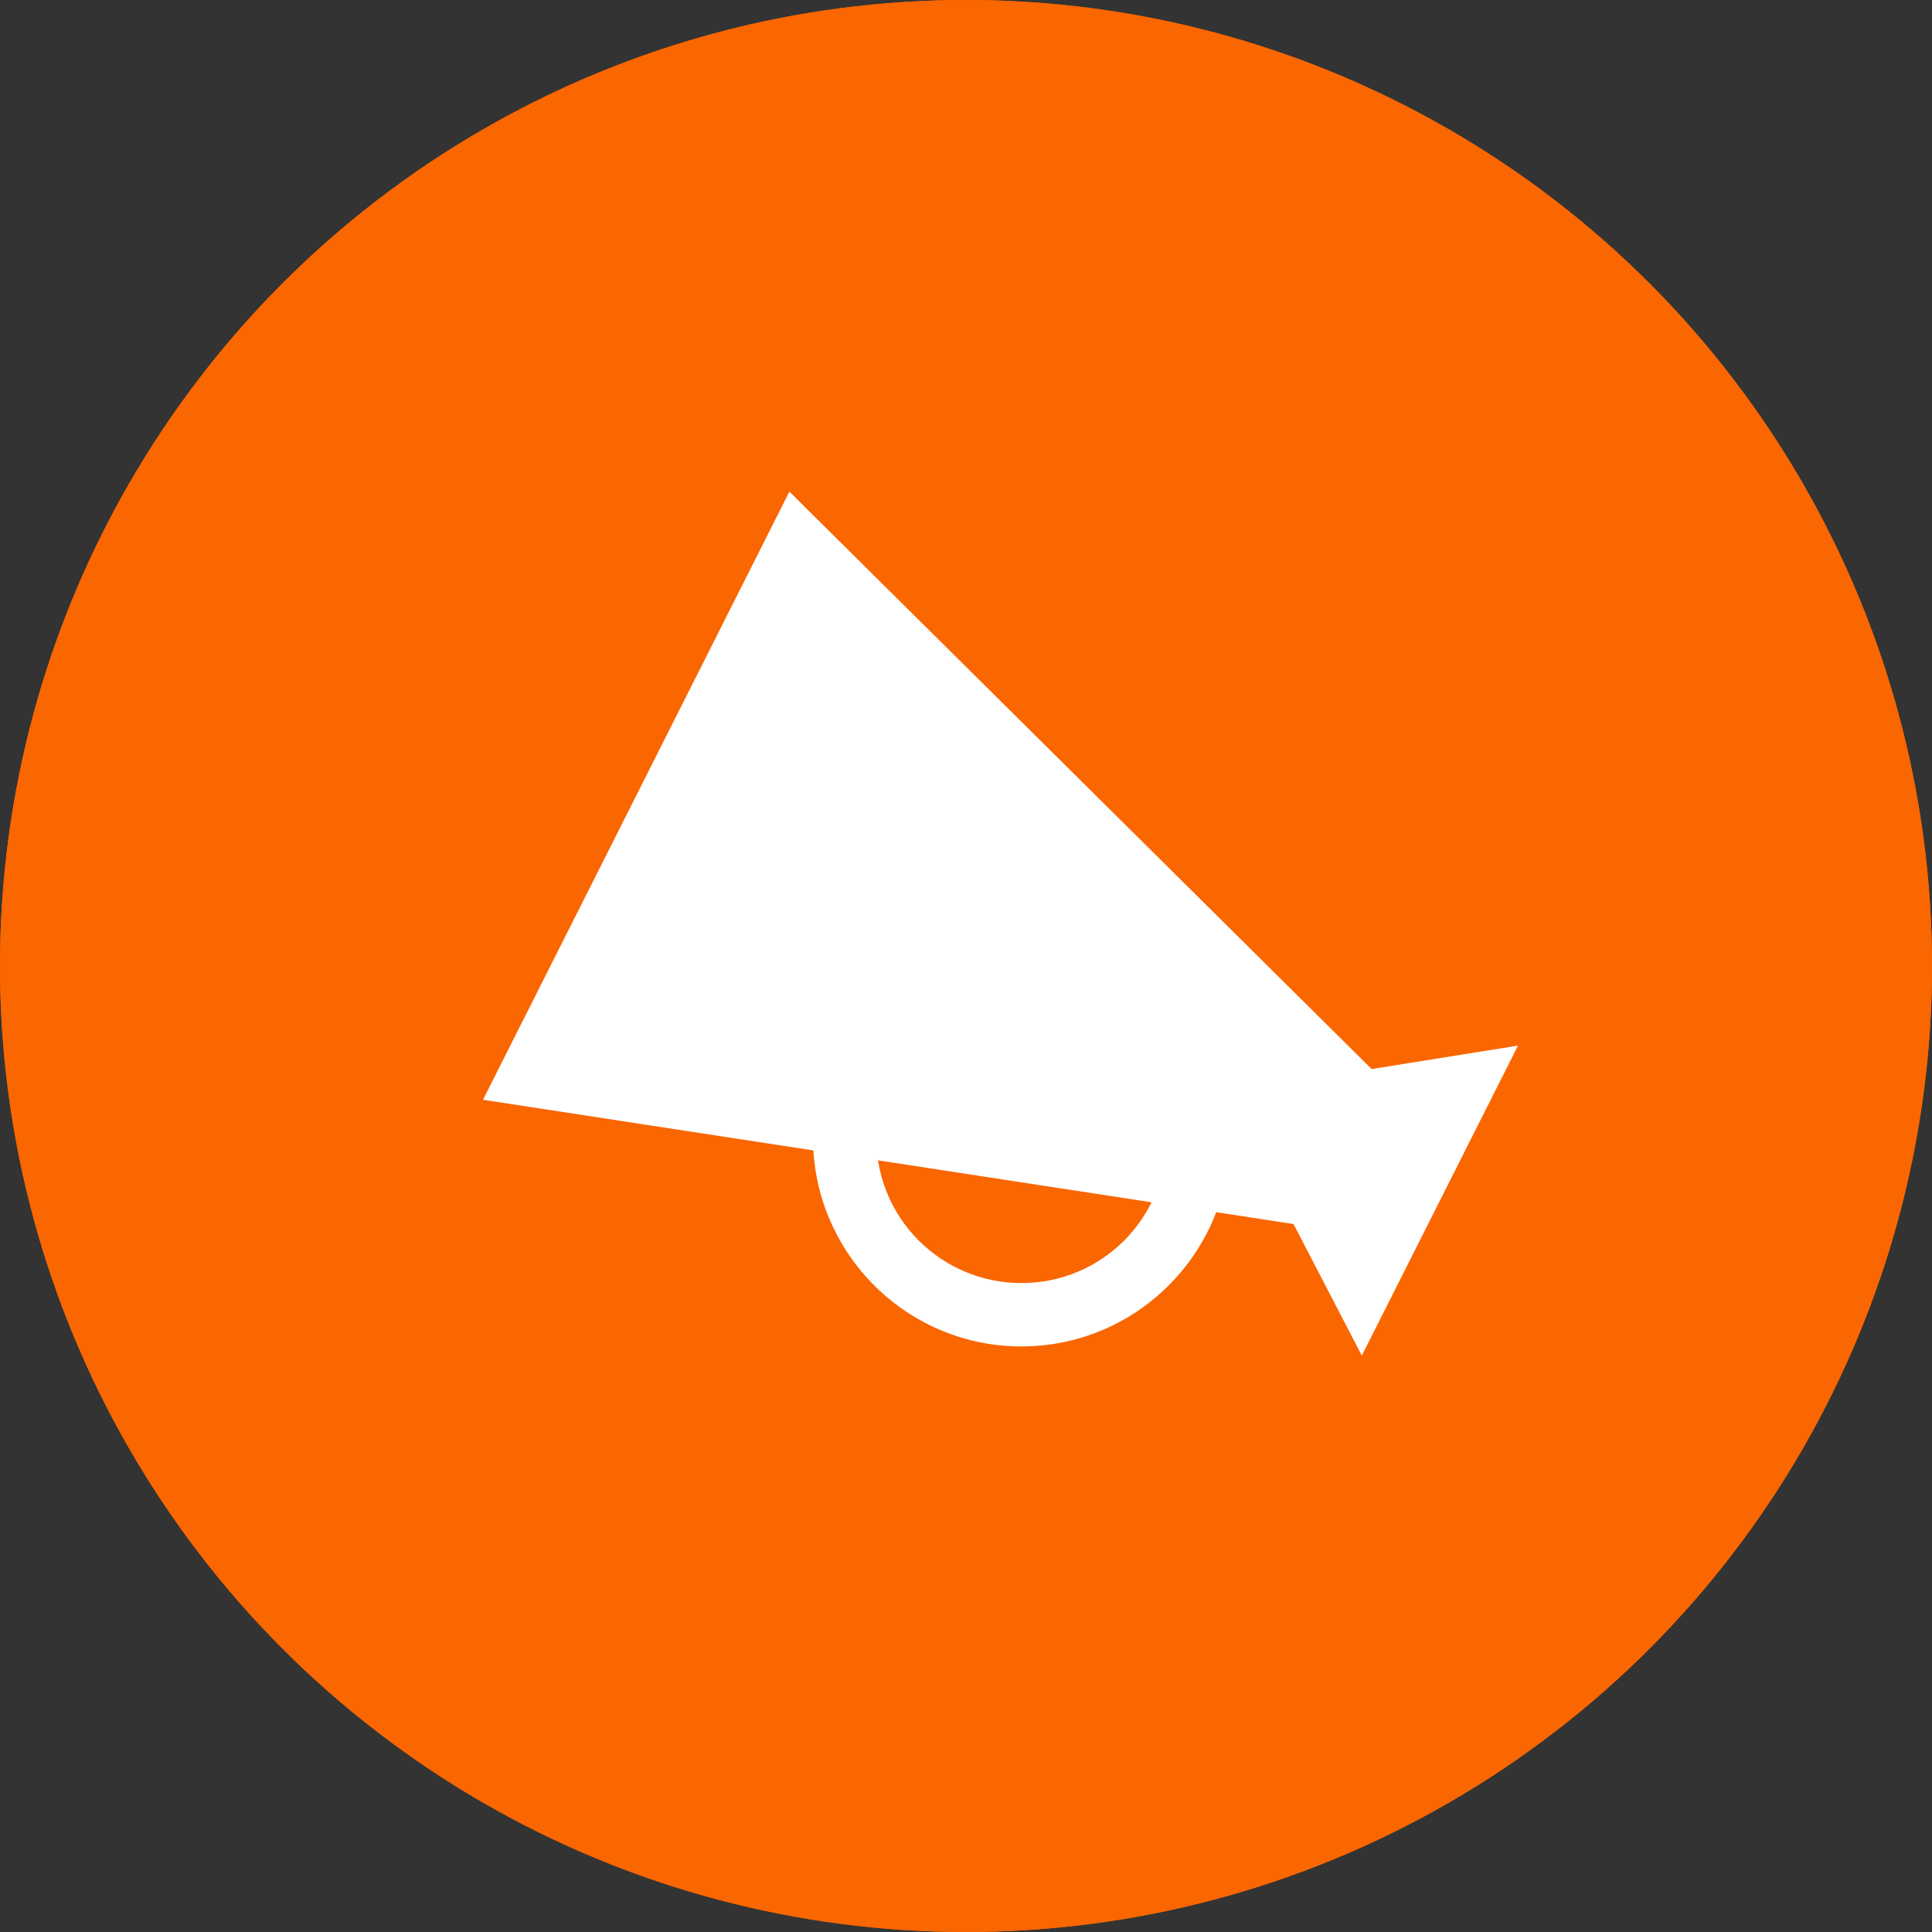 <svg width="56" height="56" viewBox="0 0 56 56" fill="none" xmlns="http://www.w3.org/2000/svg">
<rect x="0" y="0" width="56" height="56" fill="#333333" stroke="none"/>
<circle cx="28" cy="28" r="28" fill="#FA6600"/>
<circle cx="28" cy="28" r="28" fill="#FA6600"/>
<g clip-path="url(#clip0_266_10083)">
<path d="M39.758 30.987L22.881 14.25L14 31.877L23.576 33.346C23.769 36.515 26.39 39.026 29.608 39.027C32.188 39.026 34.383 37.41 35.253 35.136L37.494 35.48L39.473 39.293L44 30.307L39.758 30.987ZM32.587 35.956C31.822 36.72 30.774 37.19 29.608 37.19C28.442 37.19 27.393 36.72 26.629 35.956C26.012 35.338 25.59 34.533 25.45 33.633L33.378 34.849C33.175 35.259 32.908 35.634 32.587 35.956Z" fill="white"/>
</g>
<defs>
<clipPath id="clip0_266_10083">
<rect width="30" height="30" fill="white" transform="translate(14 12)"/>
</clipPath>
</defs>
</svg>
